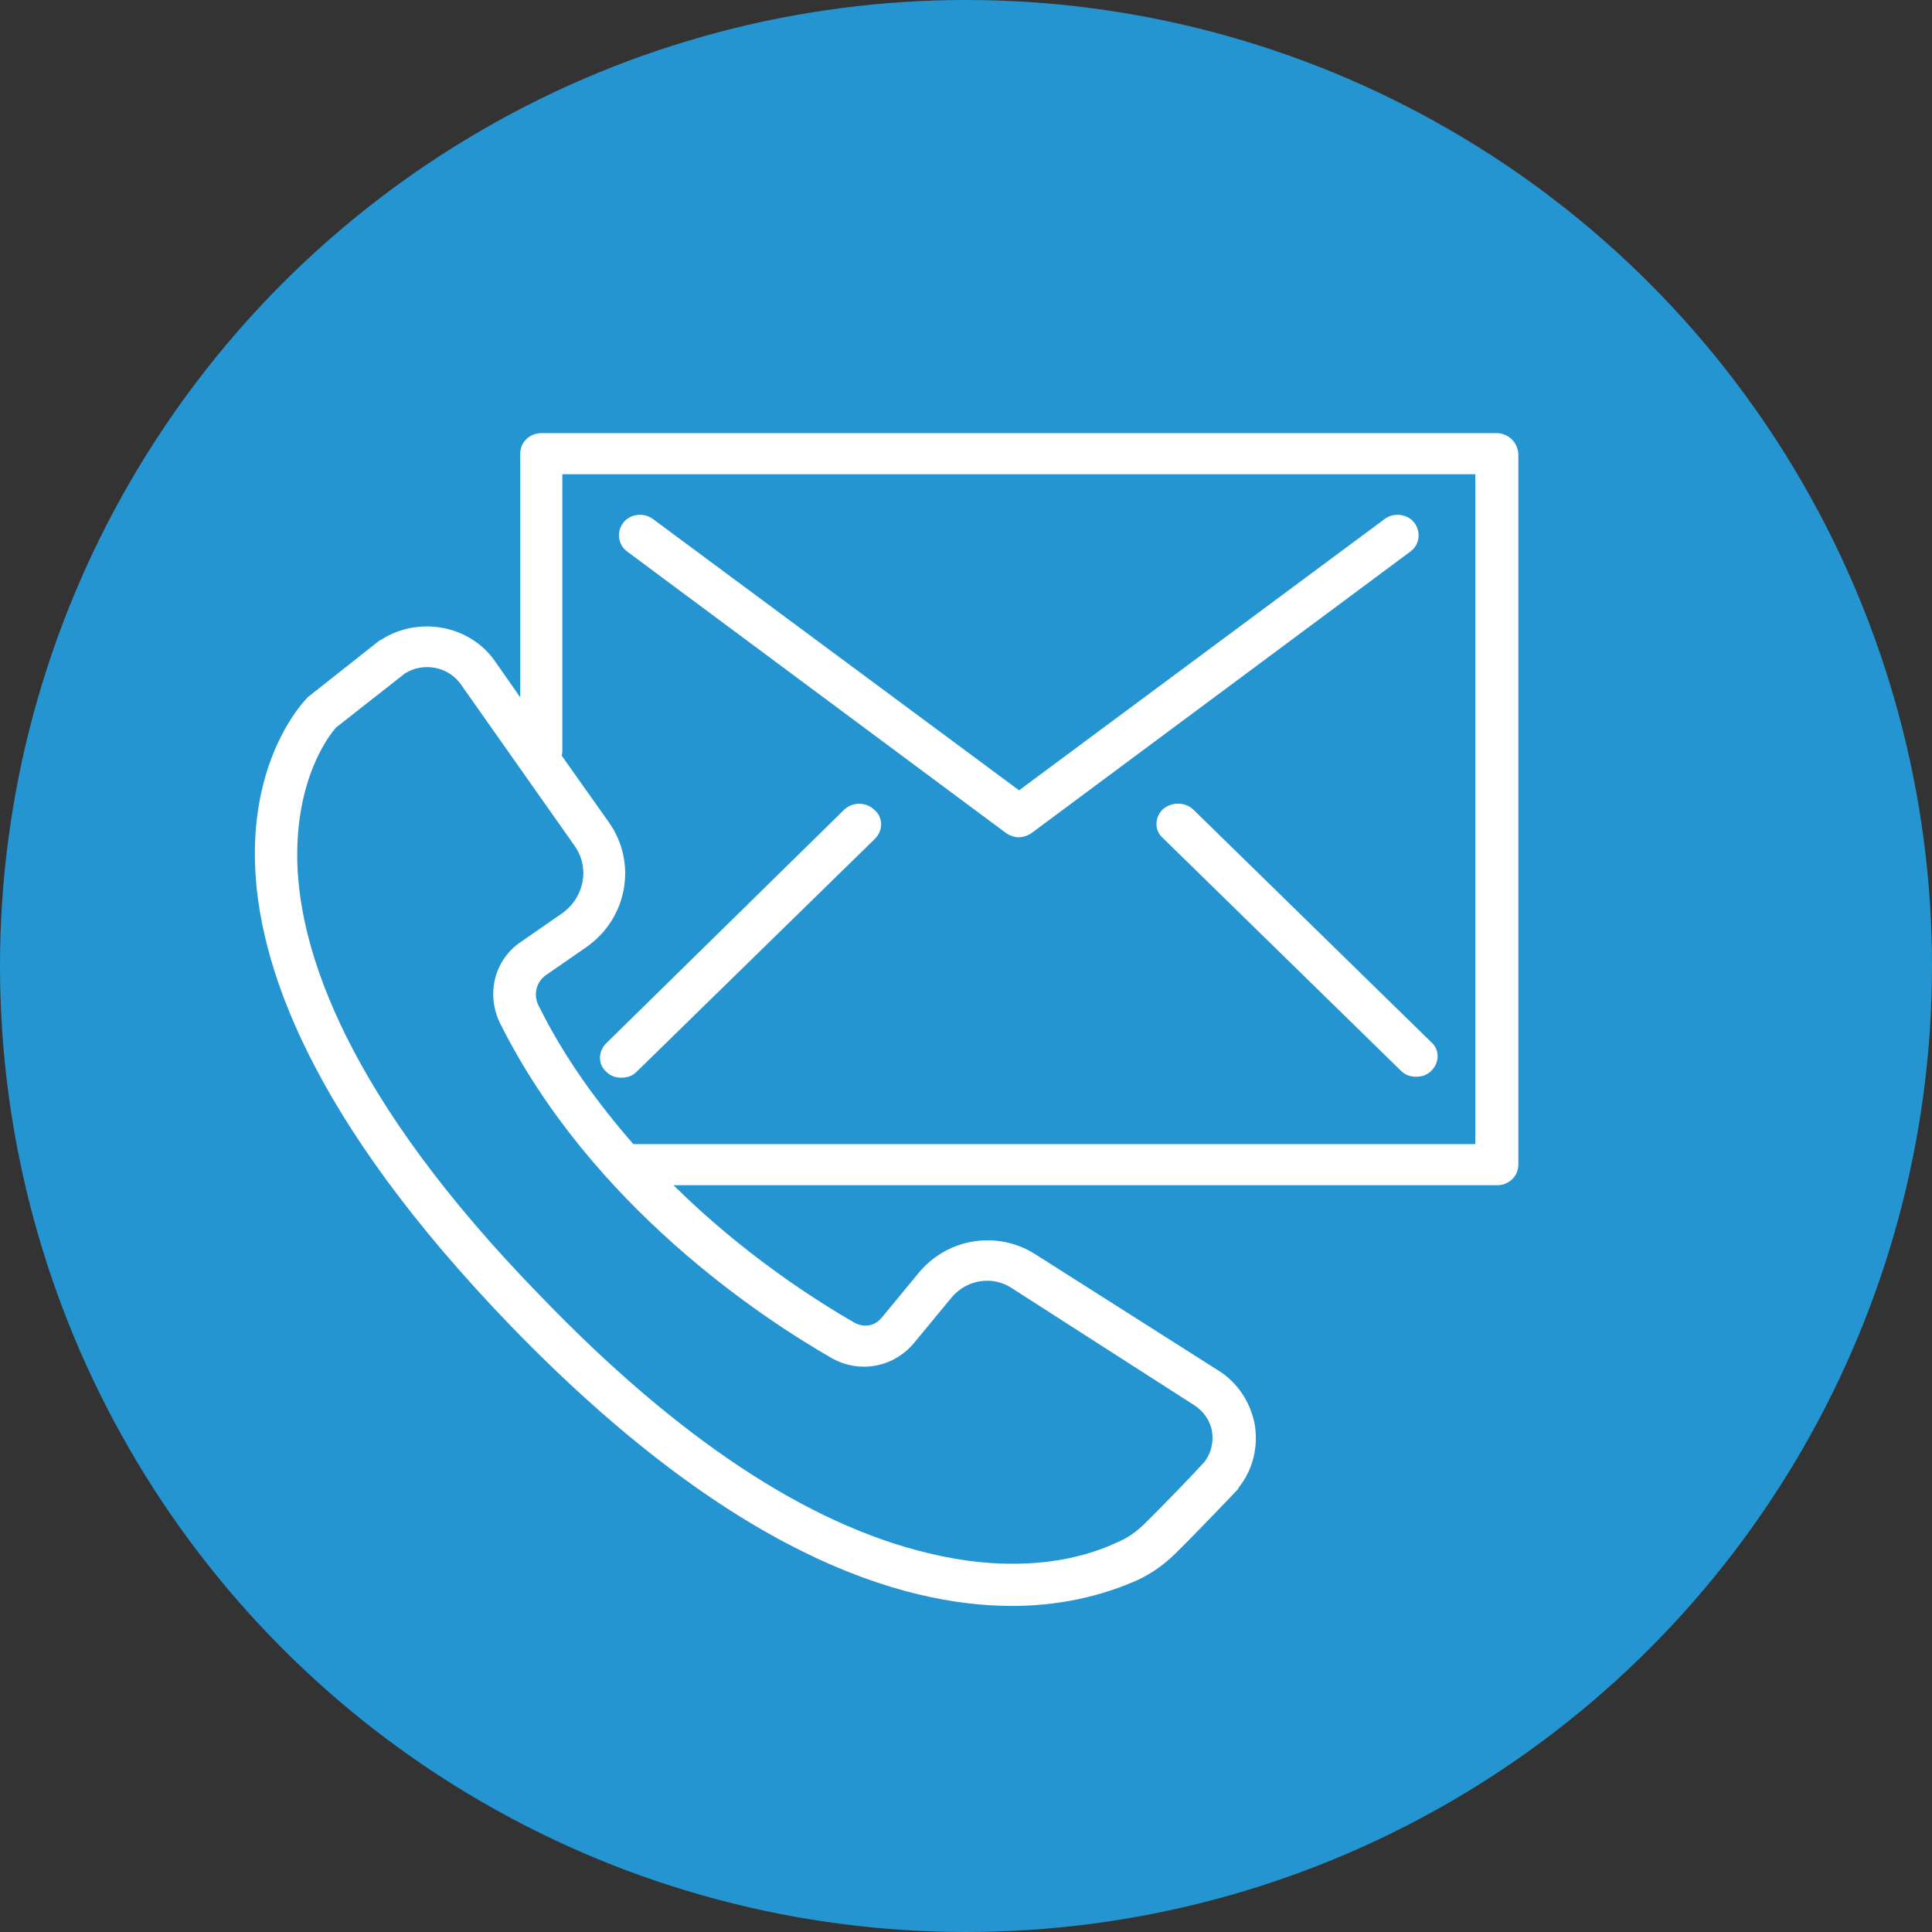 <?xml version="1.0" encoding="utf-8"?>
<!-- Generator: Adobe Illustrator 26.5.0, SVG Export Plug-In . SVG Version: 6.00 Build 0)  -->
<svg version="1.1" id="Ebene_1" xmlns="http://www.w3.org/2000/svg" xmlns:xlink="http://www.w3.org/1999/xlink" x="0px" y="0px"
	 viewBox="0 0 794 794" style="enable-background:new 0 0 794 794;" xml:space="preserve">
<rect x="0" y="0" width="794" height="794" fill="#333333" stroke="none"/>
<style type="text/css">
	.st0{fill:#2595D2;}
	.st1{fill:#FFFFFF;}
</style>
<g id="Ebene_1_00000137119491810267964210000006716850732703406267_">
	<circle class="st0" cx="397" cy="397" r="397"/>
</g>
<g id="Ebene_1_00000018206642866735738970000005379551527162518656_">
	<g>
		<path class="st1" d="M615,178H222.5c-4.8,0-8.7,3.7-8.7,8.5v100.1l-10.4-14.9c-10.4-14.9-31.5-18.6-46.7-8.8
			c-0.3,0-0.3,0.3-0.7,0.3l-29.1,23c-0.3,0.3-0.7,0.3-0.7,0.7c-3.5,3.4-81.7,86.9,84.1,258.4C300.1,638,369.6,660,416,660
			c23.2,0,40.5-5.8,51.2-10.5c5.9-2.7,11.1-6.4,15.6-10.8c9.7-9.5,25.3-26,26-26.7c0-0.3,0.3-0.3,0.3-0.7c5.9-7.4,8-16.6,6.6-25.7
			c-1.7-9.1-6.9-17.3-14.9-22.3l-75.1-47.7c-15.6-10.1-36-6.8-47.8,7.1l-15.6,18.9c-2.8,3.4-7.3,4.1-11.1,2
			c-15.9-9.1-45.7-28.1-74.4-56.5h338.5c4.8,0,8.7-3.7,8.7-8.5V186.5C623.7,181.7,619.8,178,615,178z M375.5,552.1l15.6-18.9
			c6.2-7.4,17-9.1,24.9-3.7l74.8,48c3.8,2.4,6.6,6.4,7.3,10.8s-0.3,8.8-3.1,12.5c-2.1,2.4-16.3,17.3-24.9,25.7
			c-3.1,3-6.9,5.8-11.1,7.4c-12.1,5.8-38.4,13.9-77.5,4.4c-49.5-11.8-102.8-47-158.9-105.2c-81-82.9-99.3-142.7-100.4-178.3
			c-1-35.2,13.5-53.1,15.9-55.8l28.4-22.3c7.6-4.7,17.7-2.7,22.8,4.4l46.7,66.3c6.6,9.1,4.2,21.6-5.2,28.1L214.2,387l0,0
			c-11.1,7.4-14.5,21.6-8.7,33.5c37.7,75.4,108,121.4,136.4,137.7C353.4,564.6,367.2,561.9,375.5,552.1z M606.3,470.2H260.3
			c-14.5-16.6-28.4-35.5-39.1-57.2c-2.1-4.4-0.7-9.5,3.1-12.2l16.6-11.5c17-11.8,21.1-34.8,9.3-51.4l-19.4-27.4
			c0.3-0.7,0.3-1.4,0.3-2V194.9h375.2V470.2z"/>
		<path class="st1" d="M257.8,226.7l155.7,115.7c1.4,1,3.5,1.7,5.2,1.7c1.7,0,3.8-0.7,5.2-1.7l155.7-115.7c3.8-2.7,4.5-8.1,1.7-11.8
			c-2.8-3.7-8.3-4.4-12.1-1.7L418.8,324.8L268.2,213.2c-3.8-2.7-9.3-2-12.1,1.7C253.3,218.6,254,224,257.8,226.7z"/>
		<path class="st1" d="M347.1,332.6l-97.9,96.1c-3.5,3.4-3.5,8.8,0,11.8c1.7,1.7,3.8,2.4,6.2,2.4s4.5-0.7,6.2-2.4l97.9-95.7
			c3.5-3.4,3.5-8.8,0-11.8C356.1,329.5,350.6,329.5,347.1,332.6z"/>
		<path class="st1" d="M477.9,332.6c-3.5,3.4-3.5,8.8,0,11.8l97.9,95.7c1.7,1.7,3.8,2.4,6.2,2.4c2.4,0,4.5-0.7,6.2-2.4
			c3.5-3.4,3.5-8.8,0-11.8l-97.9-95.7C486.9,329.5,481.4,329.5,477.9,332.6z"/>
	</g>
</g>
<g id="Buddy_Formen">
</g>
</svg>
